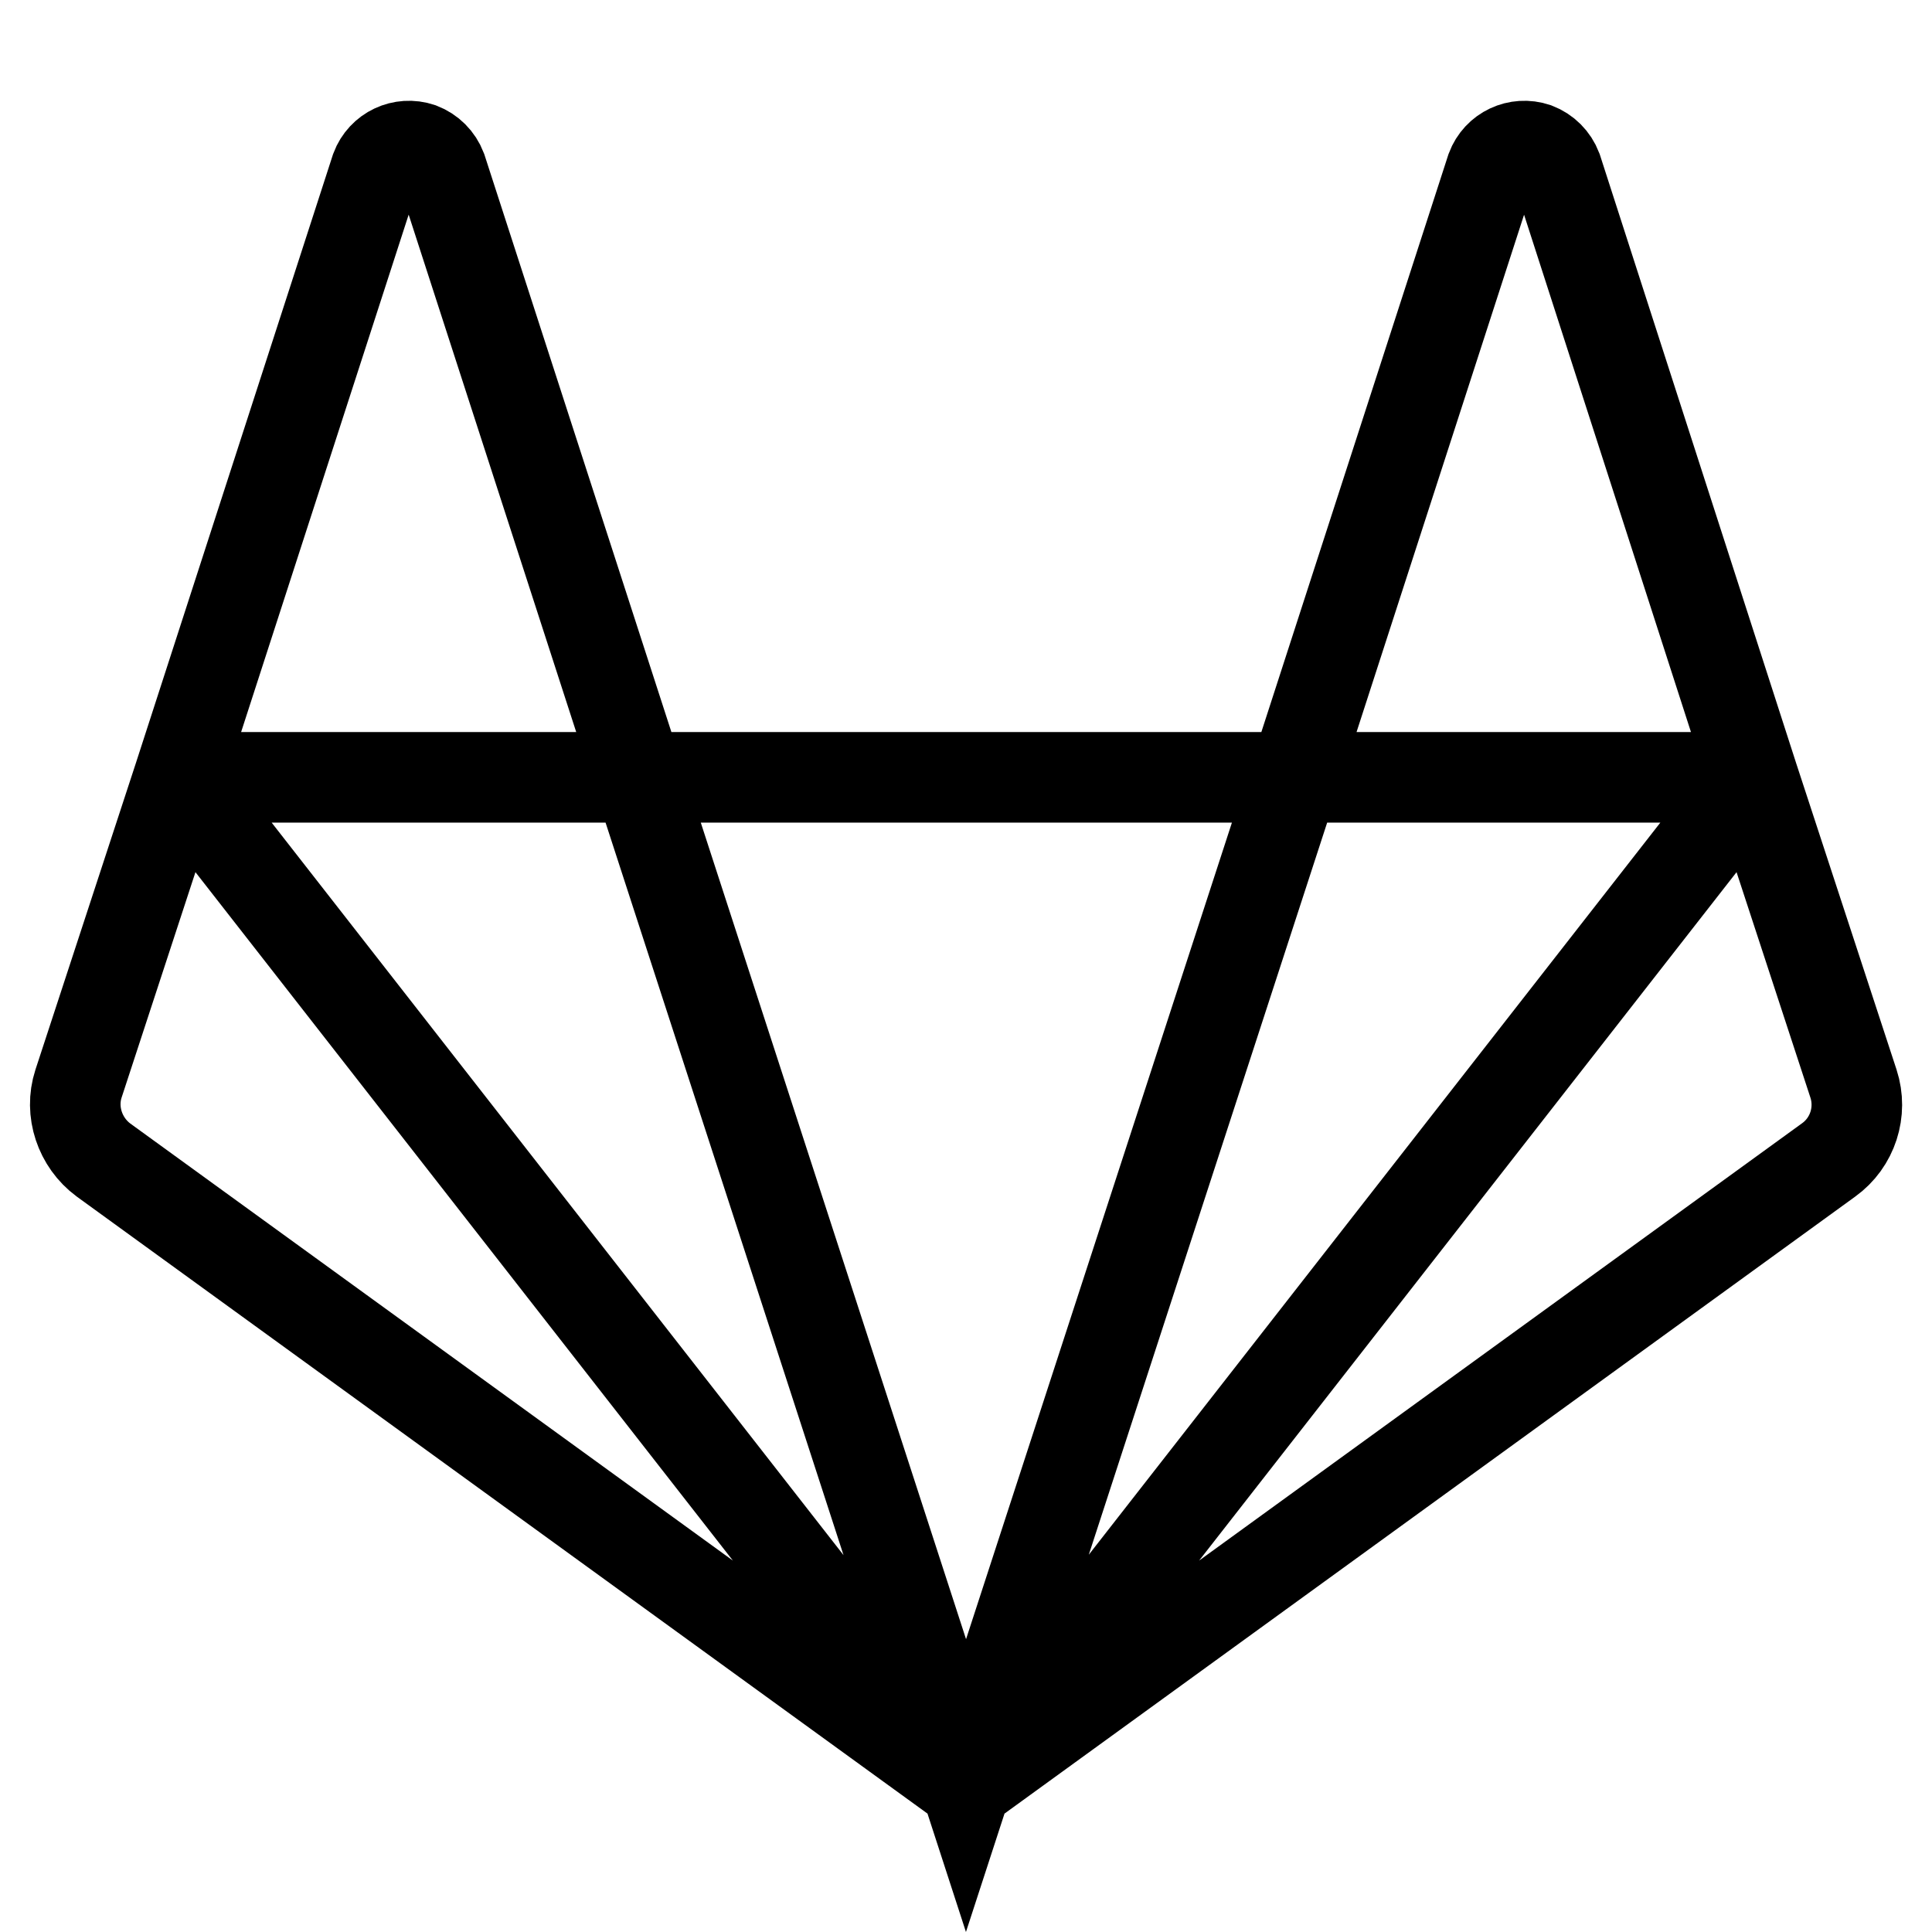 <?xml version="1.0" encoding="utf-8"?>
<!-- Svg Vector Icons : http://www.onlinewebfonts.com/icon -->
<!DOCTYPE svg PUBLIC "-//W3C//DTD SVG 1.1//EN" "http://www.w3.org/Graphics/SVG/1.1/DTD/svg11.dtd">
<svg version="1.1" xmlns="http://www.w3.org/2000/svg" xmlns:xlink="http://www.w3.org/1999/xlink" x="0px" y="0px" viewBox="0 0 256 256" enable-background="new 0 0 256 256" xml:space="preserve">
<g> <path stroke-width="12" fill-opacity="0" stroke="#000000"  d="M23.7,103L128,236.6L13.7,153.7c-3.1-2.3-4.5-6.4-3.3-10.1L23.7,103L23.7,103z M84.6,103h86.9L128,236.6 L84.6,103z M58.5,22.4L84.6,103H23.7l26.1-80.6c0.9-2.4,3.5-3.6,5.9-2.8C57,20.1,58,21.1,58.5,22.4z M232.3,103l13.3,40.6 c1.2,3.7-0.1,7.8-3.3,10.1L128,236.6L232.3,103L232.3,103z M232.3,103h-60.8l26.1-80.6c0.9-2.4,3.5-3.6,5.9-2.8 c1.3,0.5,2.3,1.5,2.8,2.8L232.3,103z"/></g>
</svg>